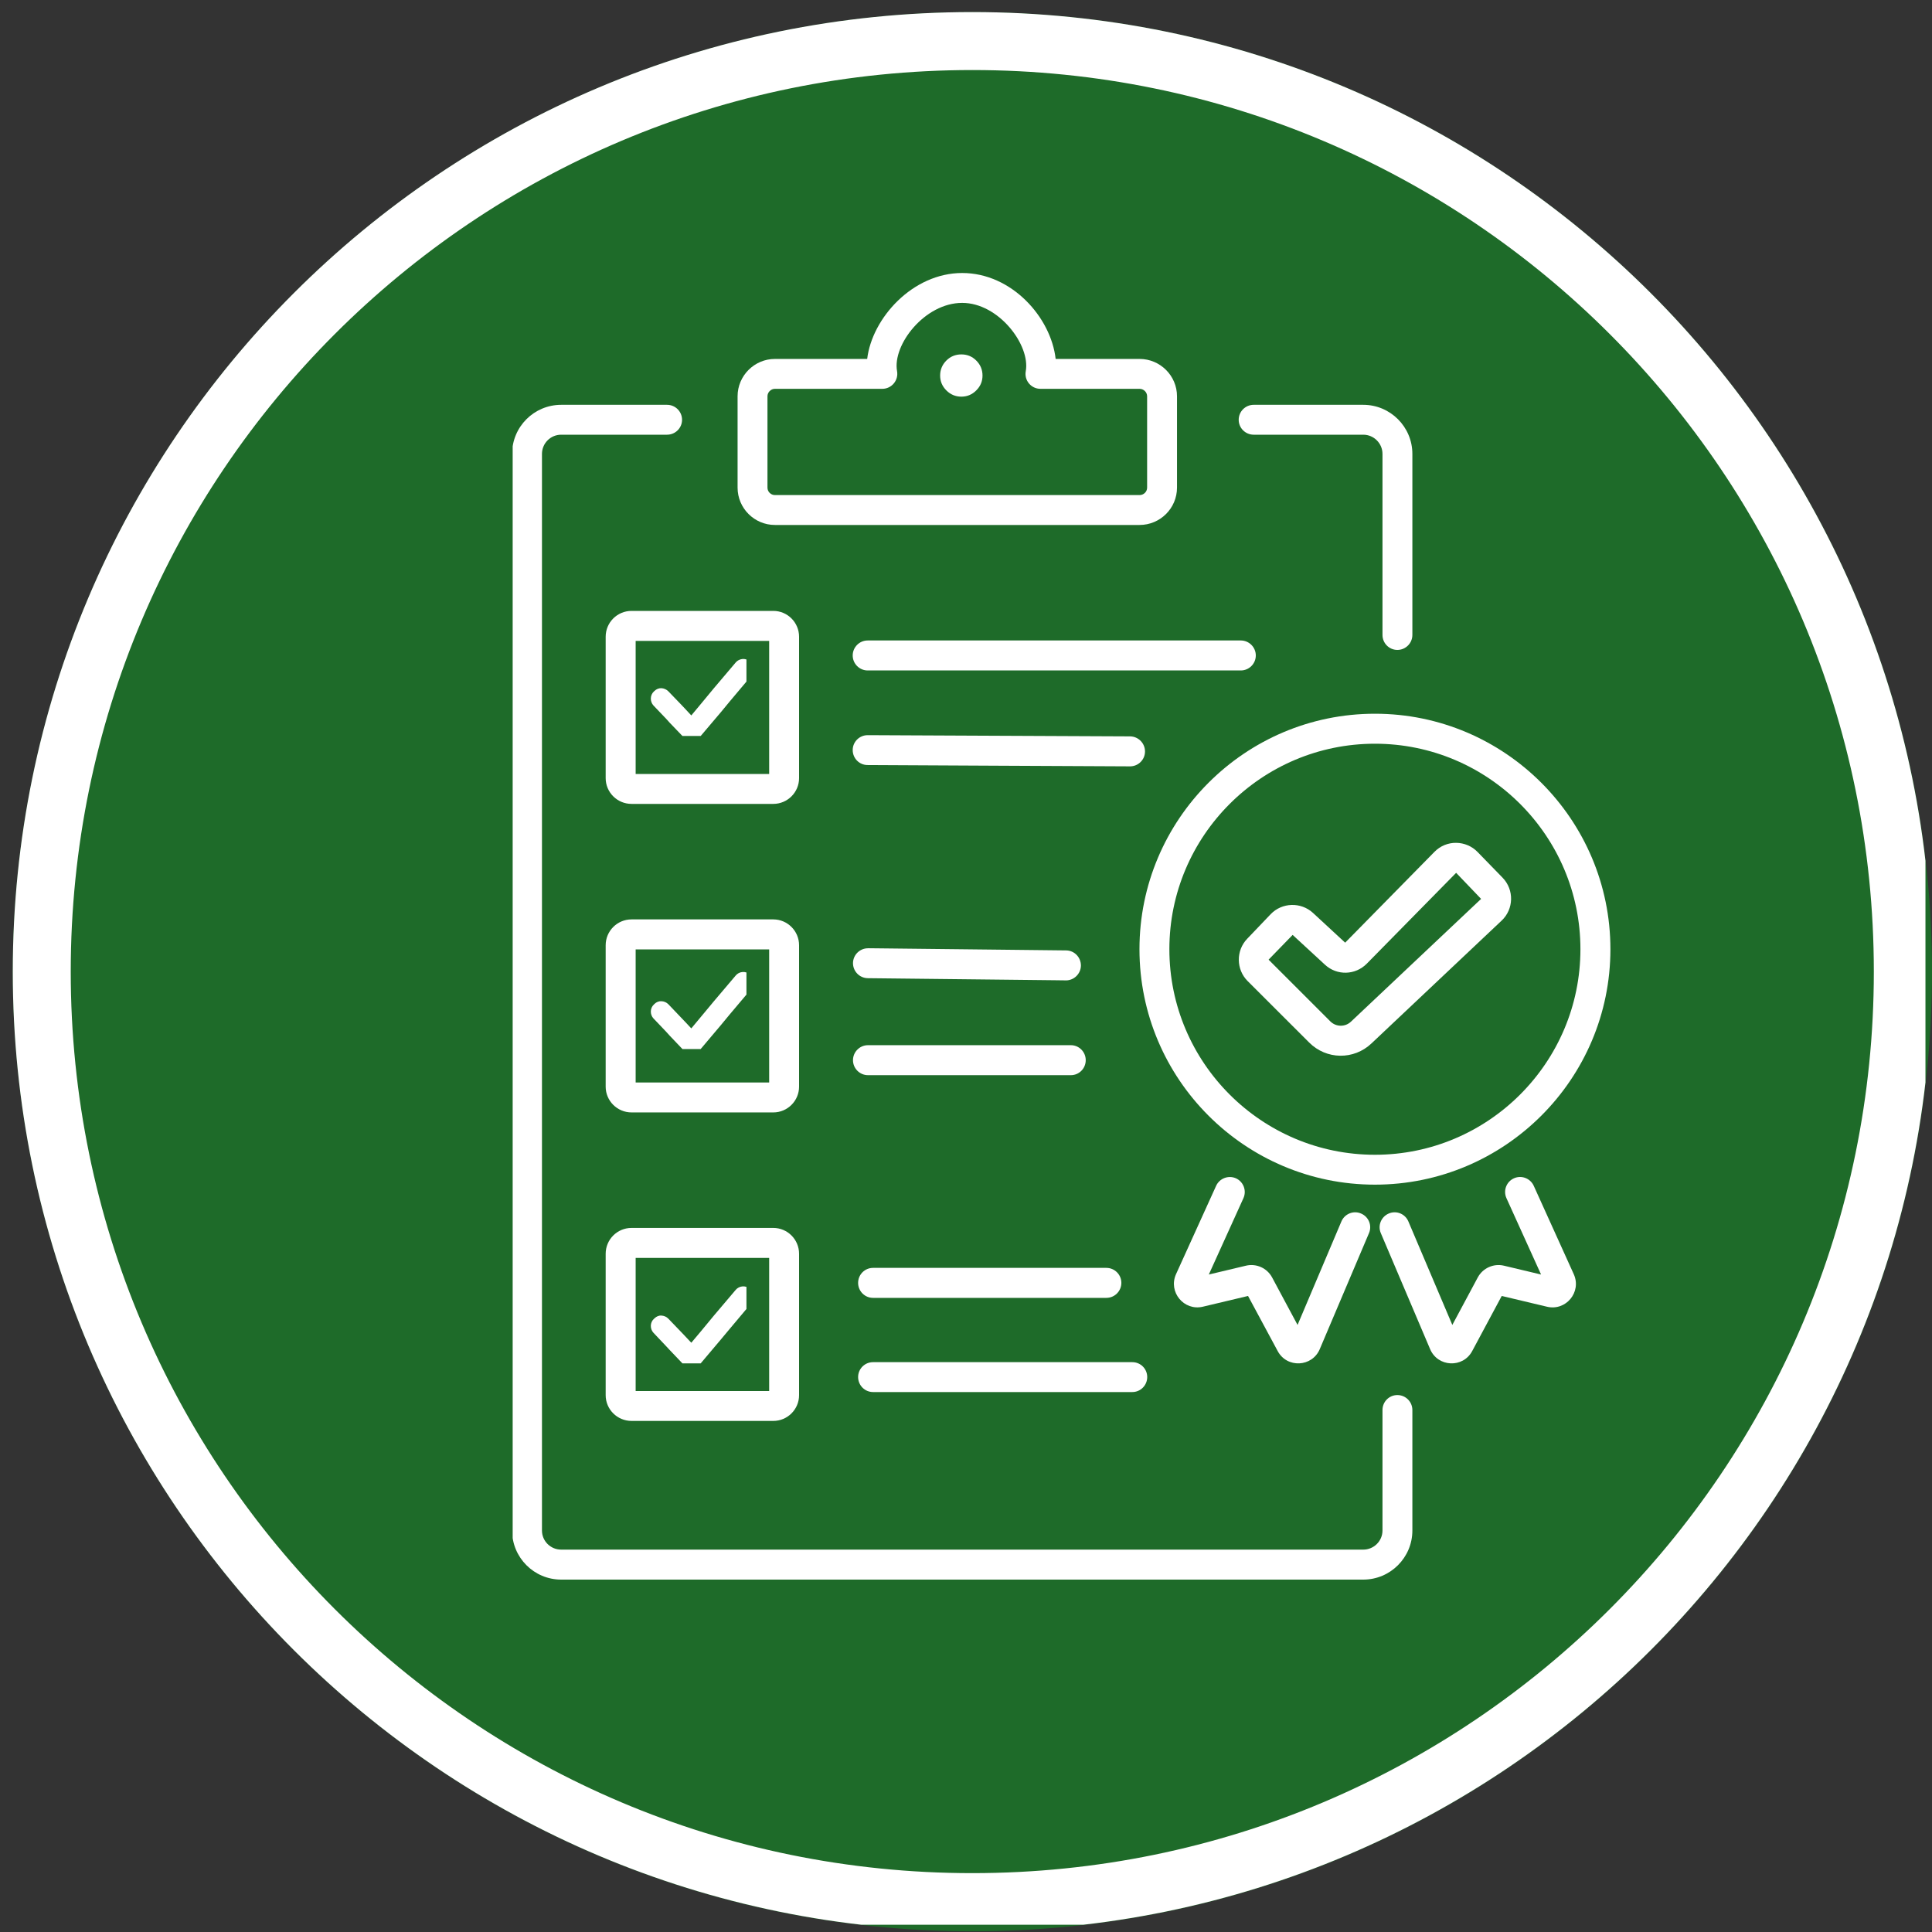 <svg version="1.0" preserveAspectRatio="xMidYMid meet" height="100" viewBox="0 0 75 75" zoomAndPan="magnify" width="100" xmlns:xlink="http://www.w3.org/1999/xlink" xmlns="http://www.w3.org/2000/svg"><rect x="0" y="0" width="75" height="75" fill="#333333" stroke="none"/><defs><clipPath id="60289331e0"><path clip-rule="nonzero" d="M 0.496 0.469 L 75 0.469 L 75 74.973 L 0.496 74.973 Z M 0.496 0.469"></path></clipPath><clipPath id="77cf750a03"><path clip-rule="nonzero" d="M 37.75 0.469 C 17.176 0.469 0.496 17.148 0.496 37.723 C 0.496 58.293 17.176 74.973 37.75 74.973 C 58.32 74.973 75 58.293 75 37.723 C 75 17.148 58.32 0.469 37.75 0.469 Z M 37.75 0.469"></path></clipPath><clipPath id="c4ba9a74ae"><path clip-rule="nonzero" d="M 0.496 0.469 L 75 0.469 L 75 74.973 L 0.496 74.973 Z M 0.496 0.469"></path></clipPath><clipPath id="fe8227fd7e"><path clip-rule="nonzero" d="M 37.75 0.469 C 17.176 0.469 0.496 17.148 0.496 37.723 C 0.496 58.293 17.176 74.973 37.75 74.973 C 58.32 74.973 75 58.293 75 37.723 C 75 17.148 58.32 0.469 37.75 0.469 Z M 37.75 0.469"></path></clipPath><clipPath id="bf6993d077"><rect height="75" y="0" width="75" x="0"></rect></clipPath><clipPath id="cd25ef386d"><path clip-rule="nonzero" d="M 0.496 0.469 L 74.746 0.469 L 74.746 74.719 L 0.496 74.719 Z M 0.496 0.469"></path></clipPath><clipPath id="f5e44d8f2e"><path clip-rule="nonzero" d="M 37.746 0.469 C 17.172 0.469 0.496 17.145 0.496 37.719 C 0.496 58.289 17.172 74.965 37.746 74.965 C 58.316 74.965 74.992 58.289 74.992 37.719 C 74.992 17.145 58.316 0.469 37.746 0.469 Z M 37.746 0.469"></path></clipPath><clipPath id="38c5994f7f"><path clip-rule="nonzero" d="M 19.902 15 L 55 15 L 55 61.41 L 19.902 61.41 Z M 19.902 15"></path></clipPath><clipPath id="dfbdbd2803"><path clip-rule="nonzero" d="M 28 10.41 L 46 10.41 L 46 21 L 28 21 Z M 28 10.41"></path></clipPath><clipPath id="d3501b846e"><path clip-rule="nonzero" d="M 44 27 L 62.652 27 L 62.652 46 L 44 46 Z M 44 27"></path></clipPath><clipPath id="7b51212e72"><path clip-rule="nonzero" d="M 25.227 37.723 L 28.977 37.723 L 28.977 40.723 L 25.227 40.723 Z M 25.227 37.723"></path></clipPath><clipPath id="e12d121042"><path clip-rule="nonzero" d="M 25.227 25.57 L 28.977 25.57 L 28.977 28.57 L 25.227 28.57 Z M 25.227 25.57"></path></clipPath><clipPath id="1e8478b58f"><path clip-rule="nonzero" d="M 25.227 49.926 L 28.977 49.926 L 28.977 52.926 L 25.227 52.926 Z M 25.227 49.926"></path></clipPath></defs><g clip-path="url(#60289331e0)"><g clip-path="url(#77cf750a03)"><g transform="matrix(1, 0, 0, 1, -0, -0)"><g clip-path="url(#bf6993d077)"><g clip-path="url(#c4ba9a74ae)"><g clip-path="url(#fe8227fd7e)"><path fill-rule="nonzero" fill-opacity="1" d="M 0.496 0.469 L 75 0.469 L 75 74.973 L 0.496 74.973 Z M 0.496 0.469" fill="#1e6b29"></path></g></g></g></g></g></g><g clip-path="url(#cd25ef386d)"><g clip-path="url(#f5e44d8f2e)"><path stroke-miterlimit="4" stroke-opacity="1" stroke-width="6" stroke="#ffffff" d="M 49.666 -0 C 22.234 -0 -0 22.234 -0 49.666 C -0 77.093 22.234 99.328 49.666 99.328 C 77.093 99.328 99.328 77.093 99.328 49.666 C 99.328 22.234 77.093 -0 49.666 -0 Z M 49.666 -0" stroke-linejoin="miter" fill="none" transform="matrix(0.75, 0, 0, 0.75, 0.496, 0.469)" stroke-linecap="butt"></path></g></g><g clip-path="url(#38c5994f7f)"><path fill-rule="nonzero" fill-opacity="1" d="M 19.879 59.414 C 19.879 60.465 20.73 61.32 21.785 61.32 L 52.922 61.32 C 53.973 61.32 54.828 60.465 54.828 59.414 L 54.828 54.738 C 54.828 54.414 54.566 54.156 54.246 54.156 C 53.926 54.156 53.668 54.414 53.668 54.738 L 53.668 59.414 C 53.668 59.824 53.332 60.156 52.922 60.156 L 21.785 60.156 C 21.371 60.156 21.039 59.824 21.039 59.414 L 21.039 17.621 C 21.039 17.211 21.371 16.875 21.785 16.875 L 25.895 16.875 C 26.215 16.875 26.477 16.617 26.477 16.297 C 26.477 15.973 26.215 15.715 25.895 15.715 L 21.785 15.715 C 20.73 15.715 19.879 16.57 19.879 17.621 Z M 19.879 59.414" fill="#ffffff"></path></g><path fill-rule="nonzero" fill-opacity="1" d="M 54.246 25.23 C 54.566 25.23 54.828 24.969 54.828 24.648 L 54.828 17.621 C 54.828 16.57 53.973 15.715 52.922 15.715 L 48.668 15.715 C 48.348 15.715 48.086 15.973 48.086 16.297 C 48.086 16.617 48.348 16.875 48.668 16.875 L 52.922 16.875 C 53.332 16.875 53.668 17.211 53.668 17.621 L 53.668 24.648 C 53.668 24.969 53.926 25.23 54.246 25.23 Z M 54.246 25.23" fill="#ffffff"></path><g clip-path="url(#dfbdbd2803)"><path fill-rule="nonzero" fill-opacity="1" d="M 45.691 18.93 L 45.691 15.383 C 45.691 14.586 45.039 13.934 44.238 13.934 L 40.98 13.934 C 40.801 12.328 39.281 10.598 37.352 10.598 C 35.426 10.598 33.852 12.352 33.664 13.934 L 30.082 13.934 C 29.285 13.934 28.633 14.586 28.633 15.383 L 28.633 18.93 C 28.633 19.73 29.285 20.379 30.082 20.379 L 44.238 20.379 C 45.039 20.379 45.691 19.73 45.691 18.93 Z M 29.793 18.93 L 29.793 15.383 C 29.793 15.227 29.926 15.094 30.082 15.094 L 34.25 15.094 C 34.613 15.094 34.887 14.766 34.824 14.41 C 34.637 13.387 35.898 11.758 37.352 11.758 C 38.773 11.758 40.004 13.398 39.82 14.41 C 39.754 14.766 40.027 15.094 40.391 15.094 L 44.238 15.094 C 44.398 15.094 44.531 15.227 44.531 15.383 L 44.531 18.93 C 44.531 19.09 44.398 19.219 44.238 19.219 L 30.082 19.219 C 29.926 19.219 29.793 19.09 29.793 18.93 Z M 29.793 18.93" fill="#ffffff"></path></g><g clip-path="url(#d3501b846e)"><path fill-rule="nonzero" fill-opacity="1" d="M 53.375 27.707 C 48.332 27.707 44.234 31.809 44.234 36.848 C 44.234 41.891 48.332 45.988 53.375 45.988 C 58.414 45.988 62.516 41.891 62.516 36.848 C 62.516 31.809 58.414 27.707 53.375 27.707 Z M 53.375 44.828 C 48.973 44.828 45.395 41.25 45.395 36.848 C 45.395 32.449 48.973 28.871 53.375 28.871 C 57.773 28.871 61.352 32.449 61.352 36.848 C 61.352 41.25 57.773 44.828 53.375 44.828 Z M 53.375 44.828" fill="#ffffff"></path></g><path fill-rule="nonzero" fill-opacity="1" d="M 57.359 33.074 C 56.918 32.617 56.156 32.586 55.684 33.07 L 52.219 36.594 L 50.969 35.438 C 50.5 35.008 49.766 35.031 49.328 35.488 L 48.414 36.445 C 47.977 36.902 47.984 37.633 48.43 38.082 L 50.82 40.469 C 51.488 41.141 52.555 41.156 53.242 40.504 L 58.293 35.738 C 58.766 35.293 58.785 34.543 58.332 34.074 Z M 52.445 39.66 C 52.219 39.875 51.863 39.871 51.641 39.648 L 49.25 37.258 L 49.25 37.25 L 50.18 36.293 L 51.434 37.449 C 51.898 37.879 52.613 37.863 53.062 37.406 L 56.527 33.883 L 57.496 34.895 Z M 52.445 39.66" fill="#ffffff"></path><path fill-rule="nonzero" fill-opacity="1" d="M 47.98 45.742 C 47.688 45.613 47.344 45.742 47.211 46.031 L 45.652 49.465 C 45.344 50.156 45.961 50.898 46.691 50.727 L 48.449 50.309 L 49.598 52.445 C 49.957 53.121 50.938 53.074 51.234 52.371 L 53.145 47.867 C 53.27 47.574 53.133 47.234 52.836 47.109 C 52.543 46.98 52.199 47.121 52.074 47.414 L 50.371 51.434 L 49.383 49.59 C 49.188 49.227 48.773 49.039 48.371 49.133 L 46.926 49.477 L 48.27 46.512 C 48.402 46.219 48.27 45.875 47.98 45.742 Z M 47.98 45.742" fill="#ffffff"></path><path fill-rule="nonzero" fill-opacity="1" d="M 57.367 49.59 L 56.379 51.434 L 54.672 47.414 C 54.547 47.121 54.207 46.98 53.91 47.109 C 53.617 47.234 53.477 47.574 53.602 47.867 L 55.516 52.371 C 55.812 53.074 56.793 53.121 57.152 52.445 L 58.297 50.309 L 60.055 50.727 C 60.789 50.902 61.406 50.156 61.094 49.465 L 59.539 46.031 C 59.406 45.742 59.062 45.609 58.77 45.742 C 58.477 45.875 58.348 46.219 58.48 46.512 L 59.824 49.477 L 58.379 49.133 C 57.98 49.039 57.562 49.227 57.367 49.59 Z M 57.367 49.59" fill="#ffffff"></path><path fill-rule="nonzero" fill-opacity="1" d="M 48.75 25.445 C 48.75 25.125 48.488 24.863 48.168 24.863 L 33.684 24.863 C 33.363 24.863 33.102 25.125 33.102 25.445 C 33.102 25.766 33.363 26.027 33.684 26.027 L 48.168 26.027 C 48.488 26.027 48.75 25.766 48.75 25.445 Z M 48.75 25.445" fill="#ffffff"></path><path fill-rule="nonzero" fill-opacity="1" d="M 44.449 29.172 C 44.449 28.852 44.191 28.59 43.871 28.586 C 43.73 28.586 33.605 28.539 33.684 28.539 C 33.363 28.539 33.102 28.797 33.102 29.117 C 33.102 29.438 33.359 29.699 33.68 29.699 C 34.039 29.703 43.945 29.75 43.867 29.75 C 44.188 29.75 44.449 29.492 44.449 29.172 Z M 44.449 29.172" fill="#ffffff"></path><path fill-rule="nonzero" fill-opacity="1" d="M 41.379 38.059 C 41.695 38.059 41.957 37.801 41.961 37.484 C 41.961 37.16 41.707 36.898 41.387 36.895 C 32.098 36.793 33.945 36.812 33.695 36.812 C 33.379 36.812 33.117 37.066 33.113 37.387 C 33.113 37.707 33.367 37.969 33.688 37.973 C 42.977 38.074 41.129 38.055 41.379 38.059 Z M 41.379 38.059" fill="#ffffff"></path><path fill-rule="nonzero" fill-opacity="1" d="M 33.695 41.738 L 41.57 41.738 C 41.891 41.738 42.148 41.477 42.148 41.156 C 42.148 40.836 41.891 40.574 41.57 40.574 L 33.695 40.574 C 33.375 40.574 33.113 40.836 33.113 41.156 C 33.113 41.477 33.375 41.738 33.695 41.738 Z M 33.695 41.738" fill="#ffffff"></path><path fill-rule="nonzero" fill-opacity="1" d="M 33.312 49.801 C 33.312 50.121 33.57 50.383 33.891 50.383 L 42.949 50.383 C 43.27 50.383 43.531 50.121 43.531 49.801 C 43.531 49.48 43.27 49.219 42.949 49.219 L 33.891 49.219 C 33.57 49.219 33.312 49.48 33.312 49.801 Z M 33.312 49.801" fill="#ffffff"></path><path fill-rule="nonzero" fill-opacity="1" d="M 33.891 54.039 L 43.957 54.039 C 44.277 54.039 44.535 53.777 44.535 53.457 C 44.535 53.137 44.277 52.879 43.957 52.879 L 33.891 52.879 C 33.57 52.879 33.312 53.137 33.312 53.457 C 33.312 53.777 33.57 54.039 33.891 54.039 Z M 33.891 54.039" fill="#ffffff"></path><path fill-rule="nonzero" fill-opacity="1" d="M 30.02 47.668 L 24.516 47.668 C 23.961 47.668 23.512 48.117 23.512 48.672 L 23.512 54.16 C 23.512 54.711 23.961 55.16 24.516 55.16 L 30.02 55.16 C 30.57 55.16 31.02 54.711 31.02 54.16 L 31.02 48.672 C 31.02 48.117 30.57 47.668 30.02 47.668 Z M 29.859 54 L 24.676 54 L 24.676 48.832 L 29.859 48.832 Z M 29.859 54" fill="#ffffff"></path><path fill-rule="nonzero" fill-opacity="1" d="M 31.02 36.695 C 31.02 36.141 30.57 35.691 30.02 35.691 L 24.516 35.691 C 23.961 35.691 23.512 36.141 23.512 36.695 L 23.512 42.184 C 23.512 42.734 23.961 43.184 24.516 43.184 L 30.02 43.184 C 30.57 43.184 31.02 42.734 31.02 42.184 Z M 29.859 42.023 L 24.676 42.023 L 24.676 36.855 L 29.859 36.855 Z M 29.859 42.023" fill="#ffffff"></path><path fill-rule="nonzero" fill-opacity="1" d="M 31.02 24.719 C 31.02 24.164 30.57 23.715 30.02 23.715 L 24.516 23.715 C 23.961 23.715 23.512 24.164 23.512 24.719 L 23.512 30.207 C 23.512 30.758 23.961 31.207 24.516 31.207 L 30.02 31.207 C 30.57 31.207 31.02 30.758 31.02 30.207 Z M 29.859 30.047 L 24.676 30.047 L 24.676 24.879 L 29.859 24.879 Z M 29.859 30.047" fill="#ffffff"></path><path fill-rule="nonzero" fill-opacity="1" d="M 38.141 14.578 C 38.141 14.805 38.059 14.996 37.898 15.156 C 37.738 15.316 37.547 15.398 37.32 15.398 C 37.094 15.398 36.898 15.316 36.738 15.156 C 36.578 14.996 36.496 14.805 36.496 14.578 C 36.496 14.352 36.578 14.156 36.738 13.996 C 36.898 13.836 37.094 13.758 37.32 13.758 C 37.547 13.758 37.738 13.836 37.898 13.996 C 38.059 14.156 38.141 14.352 38.141 14.578 Z M 38.141 14.578" fill="#ffffff"></path><g clip-path="url(#7b51212e72)"><path fill-rule="nonzero" fill-opacity="1" d="M 29.125 37.84 L 29.098 37.82 C 29.016 37.754 28.918 37.723 28.82 37.734 C 28.719 37.742 28.629 37.789 28.562 37.867 L 27.711 38.871 L 27.207 39.477 L 26.836 39.922 L 26.586 39.656 L 26.445 39.508 L 25.945 38.984 C 25.871 38.91 25.777 38.871 25.676 38.867 C 25.582 38.859 25.48 38.902 25.41 38.969 L 25.383 38.996 C 25.23 39.137 25.227 39.383 25.367 39.535 L 25.859 40.051 L 26 40.207 L 26.57 40.805 C 26.637 40.867 26.723 40.914 26.809 40.918 C 26.816 40.918 26.816 40.918 26.82 40.918 C 26.824 40.918 26.828 40.918 26.836 40.918 C 26.836 40.918 26.836 40.918 26.844 40.918 C 26.859 40.918 26.871 40.918 26.891 40.918 C 26.992 40.906 27.082 40.863 27.148 40.785 L 27.996 39.781 L 28.328 39.379 L 29.172 38.379 C 29.305 38.215 29.285 37.977 29.125 37.84 Z M 29.125 37.84" fill="#ffffff"></path></g><g clip-path="url(#e12d121042)"><path fill-rule="nonzero" fill-opacity="1" d="M 29.125 25.688 L 29.098 25.668 C 29.016 25.602 28.918 25.574 28.82 25.582 C 28.719 25.594 28.629 25.637 28.562 25.715 L 27.711 26.719 L 27.207 27.328 L 26.836 27.773 L 26.586 27.504 L 26.445 27.355 L 25.945 26.836 C 25.871 26.762 25.777 26.723 25.676 26.715 C 25.582 26.711 25.48 26.75 25.41 26.82 L 25.383 26.844 C 25.23 26.988 25.227 27.234 25.367 27.387 L 25.859 27.902 L 26 28.059 L 26.57 28.652 C 26.637 28.719 26.723 28.762 26.809 28.766 C 26.816 28.766 26.816 28.766 26.82 28.766 C 26.824 28.766 26.828 28.766 26.836 28.766 C 26.836 28.766 26.836 28.766 26.844 28.766 C 26.859 28.766 26.871 28.766 26.891 28.766 C 26.992 28.758 27.082 28.711 27.148 28.633 L 27.996 27.633 L 28.328 27.23 L 29.172 26.227 C 29.305 26.066 29.285 25.828 29.125 25.688 Z M 29.125 25.688" fill="#ffffff"></path></g><g clip-path="url(#1e8478b58f)"><path fill-rule="nonzero" fill-opacity="1" d="M 29.125 50.043 L 29.098 50.023 C 29.016 49.957 28.918 49.93 28.82 49.938 C 28.719 49.949 28.629 49.992 28.562 50.07 L 27.711 51.074 L 27.207 51.684 L 26.836 52.125 L 26.586 51.859 L 26.445 51.711 L 25.945 51.191 C 25.871 51.113 25.777 51.078 25.676 51.07 C 25.582 51.062 25.48 51.105 25.41 51.176 L 25.383 51.199 C 25.23 51.34 25.227 51.586 25.367 51.738 L 25.859 52.258 L 26 52.41 L 26.57 53.008 C 26.637 53.074 26.723 53.117 26.809 53.121 C 26.816 53.121 26.816 53.121 26.82 53.121 C 26.824 53.121 26.828 53.121 26.836 53.121 C 26.836 53.121 26.836 53.121 26.844 53.121 C 26.859 53.121 26.871 53.121 26.891 53.121 C 26.992 53.109 27.082 53.066 27.148 52.988 L 27.996 51.984 L 28.328 51.586 L 29.172 50.582 C 29.305 50.422 29.285 50.18 29.125 50.043 Z M 29.125 50.043" fill="#ffffff"></path></g></svg>